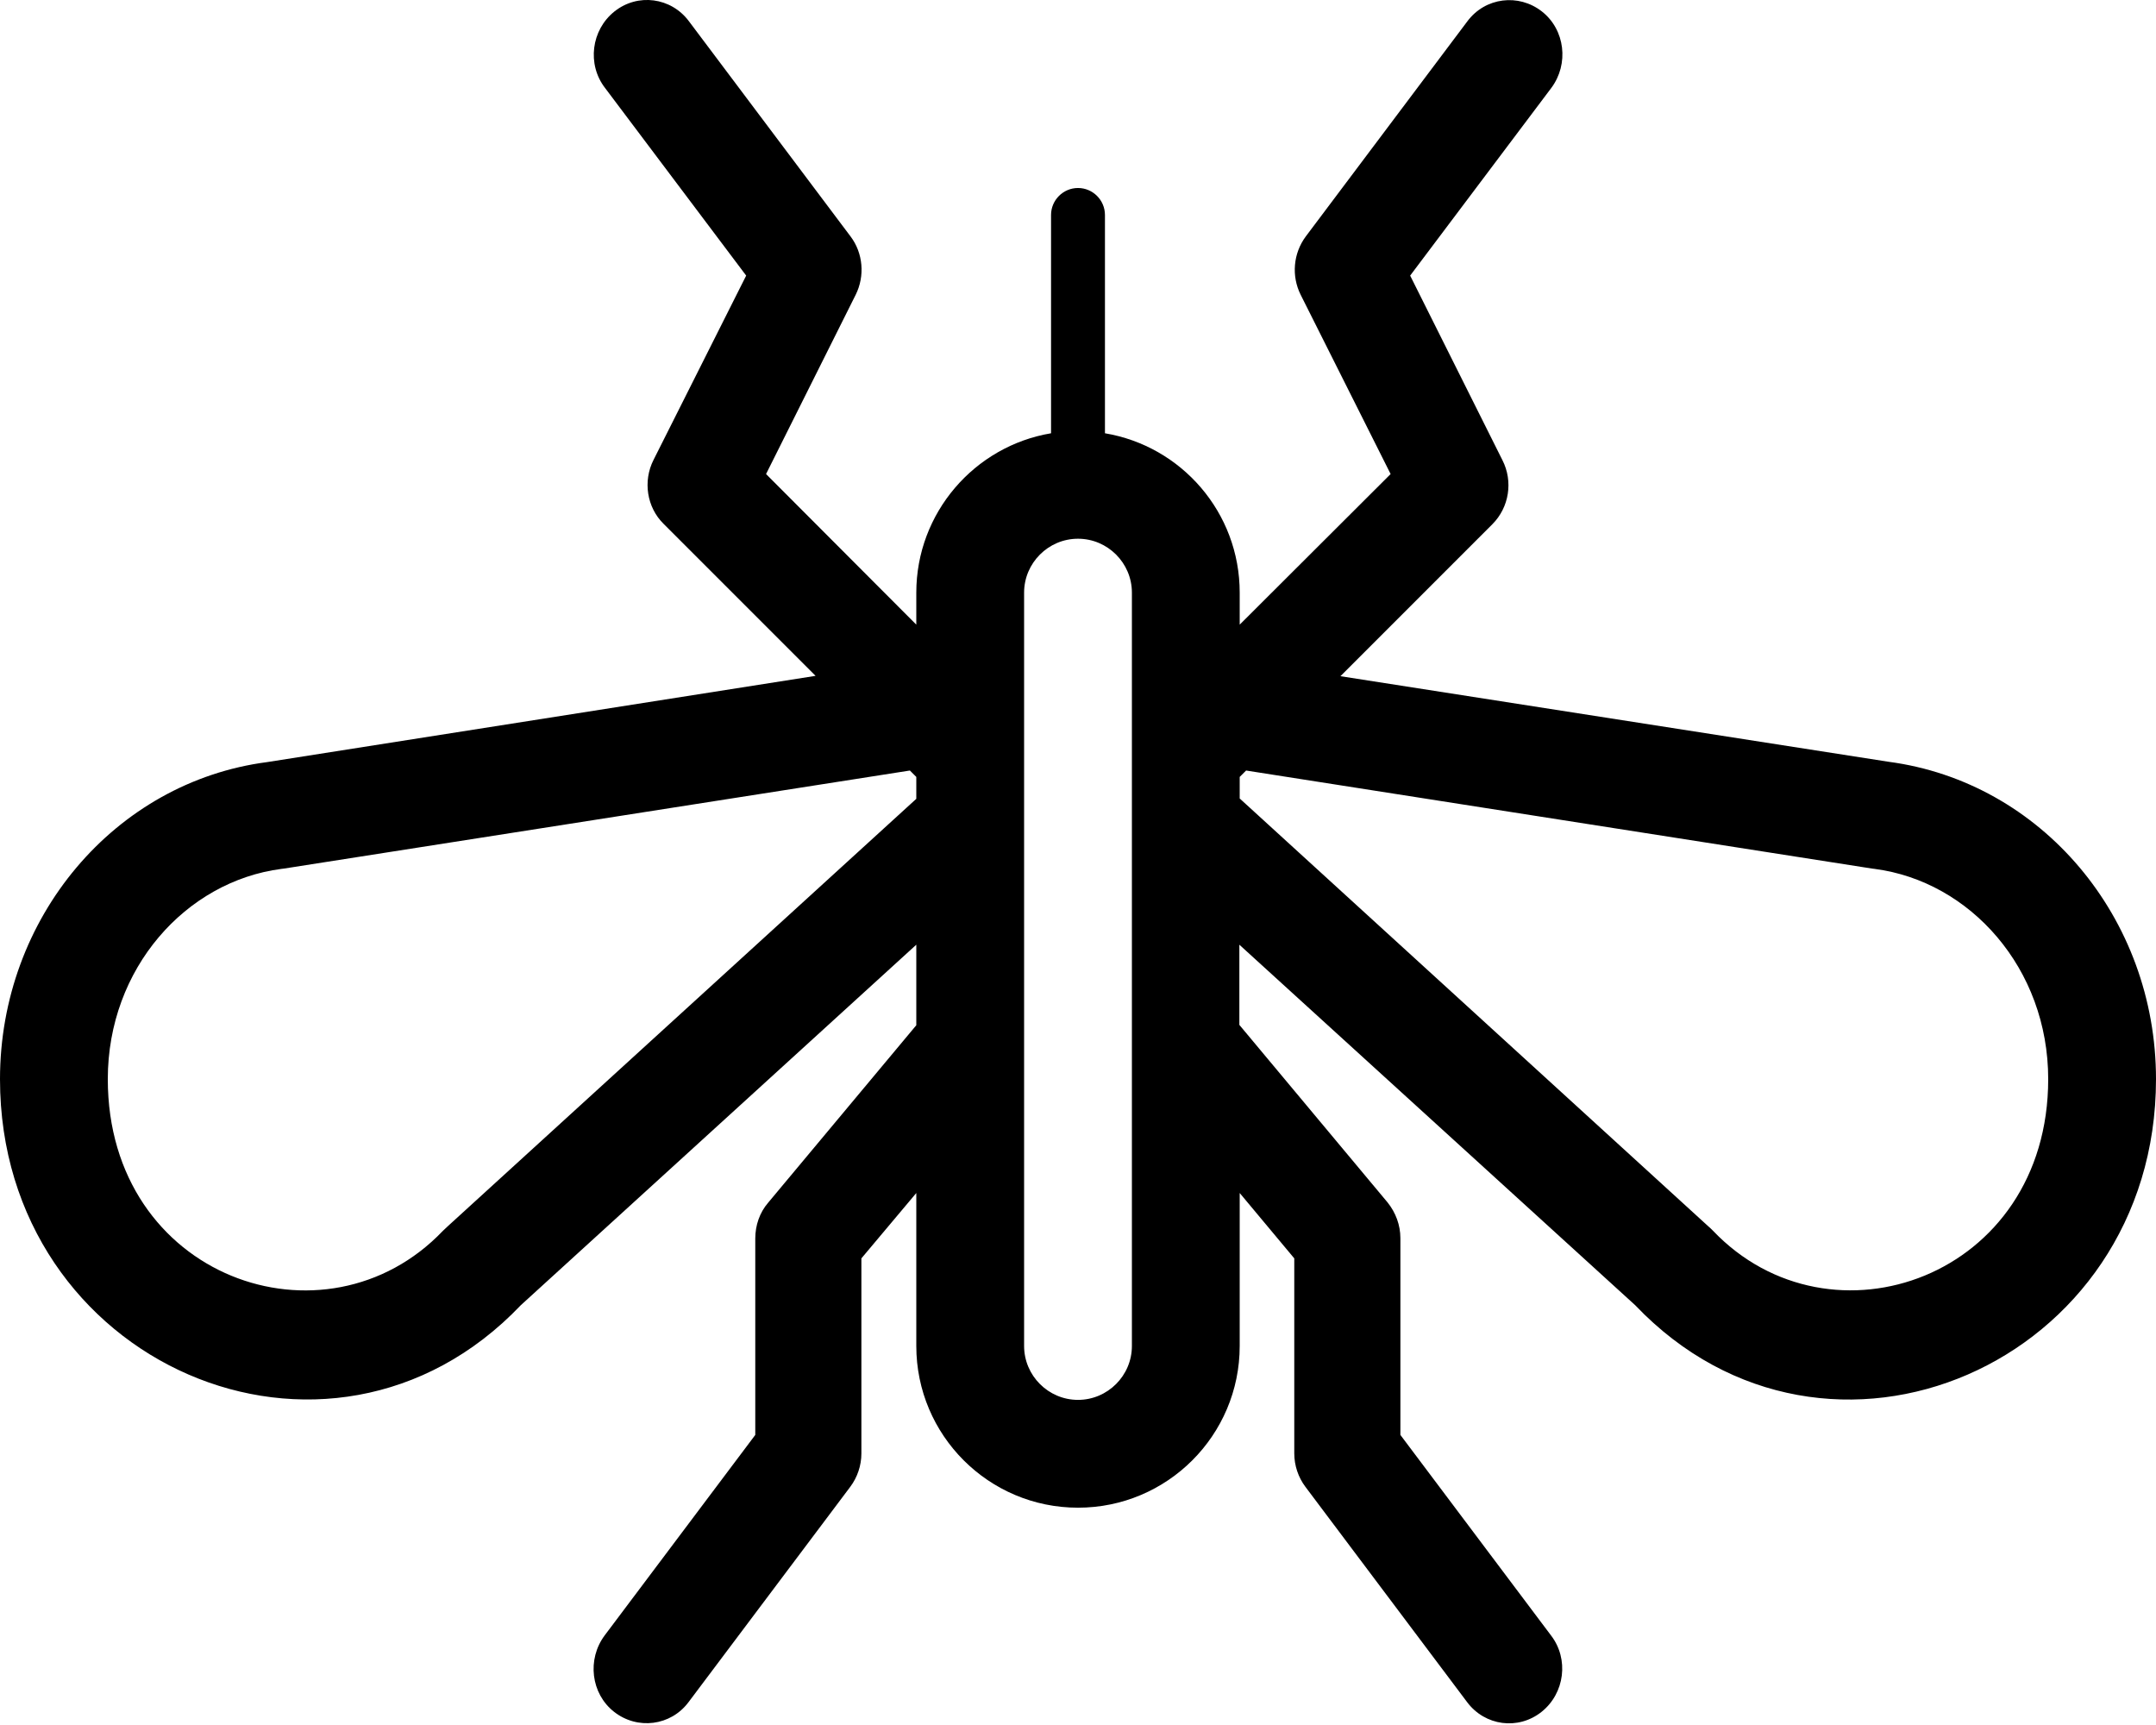 <svg xmlns="http://www.w3.org/2000/svg" viewBox="0 0 640 512"><!--! Font Awesome Pro 6.4.0 by @fontawesome - https://fontawesome.com License - https://fontawesome.com/license (Commercial License) Copyright 2023 Fonticons, Inc. --><path d="M182.4 3.4c-6.9 5.5-8.2 15.7-2.8 22.7l41.9 55.7L194 136.5c-3.2 6.3-2 14.1 3 19l45.1 45.1L79.3 226.2C34 232.1 0 272.5 0 320.3c0 84.5 97.6 126.9 154.6 67.1L272 280.4v23.9L228 357c-2.5 2.9-3.8 6.7-3.8 10.6v58.3l-44.7 59.5c-5.3 7.1-4.1 17.3 2.8 22.7s16.8 4.2 22.1-2.9l48-63.9c2.1-2.8 3.3-6.3 3.3-9.9V373.5L272 354.1v45.4c0 26.5 21.5 48 48 48s48-21.5 48-48V354.1l16.2 19.4 0 57.9c0 3.6 1.2 7.1 3.3 9.9l48 63.9c5.3 7.1 15.2 8.4 22.1 2.9s8.2-15.7 2.8-22.7l-44.7-59.5V367.5c0-3.9-1.4-7.6-3.8-10.6l-44-52.7V280.4L485.4 387.4C542.4 447.2 640 404.9 640 320.3c0-47.9-34-88.2-79.4-94.2L397.9 200.7 443 155.6c5-5 6.2-12.7 3-19L418.6 81.8l41.9-55.7c5.3-7.1 4.1-17.3-2.8-22.7s-16.8-4.2-22.1 2.9l-48 63.9c-3.7 5-4.3 11.7-1.5 17.3l26.7 53.2L368 185.4v-9.5c0-23.8-17.3-43.5-40-47.3V63.8c0-4.4-3.6-8-8-8s-8 3.6-8 8v64.8c-22.7 3.8-40 23.6-40 47.3v9.5l-44.6-44.7L254 87.5c2.8-5.6 2.2-12.4-1.5-17.3l-48-63.9c-5.3-7.1-15.2-8.4-22.1-2.9zM272 237.1L133.1 363.8c-.5 .5-1.1 1-1.6 1.5C96.6 401.9 32 379.3 32 320.3c0-32.9 23.2-58.7 51.5-62.4c.3 0 .5-.1 .8-.1l185.8-29.1 1.9 1.9 0 6.4zM506.9 363.8L368 237l0-6.4 1.9-1.9 185.8 29.1c.3 0 .5 .1 .8 .1c28.3 3.7 51.5 29.5 51.5 62.4c0 58.9-64.6 81.6-99.5 45c-.5-.5-1-1-1.6-1.5zM304 399.5l0-223.6c0-8.8 7.2-16 16-16s16 7.2 16 16l0 223.6c0 8.8-7.2 16-16 16s-16-7.2-16-16z"/></svg>